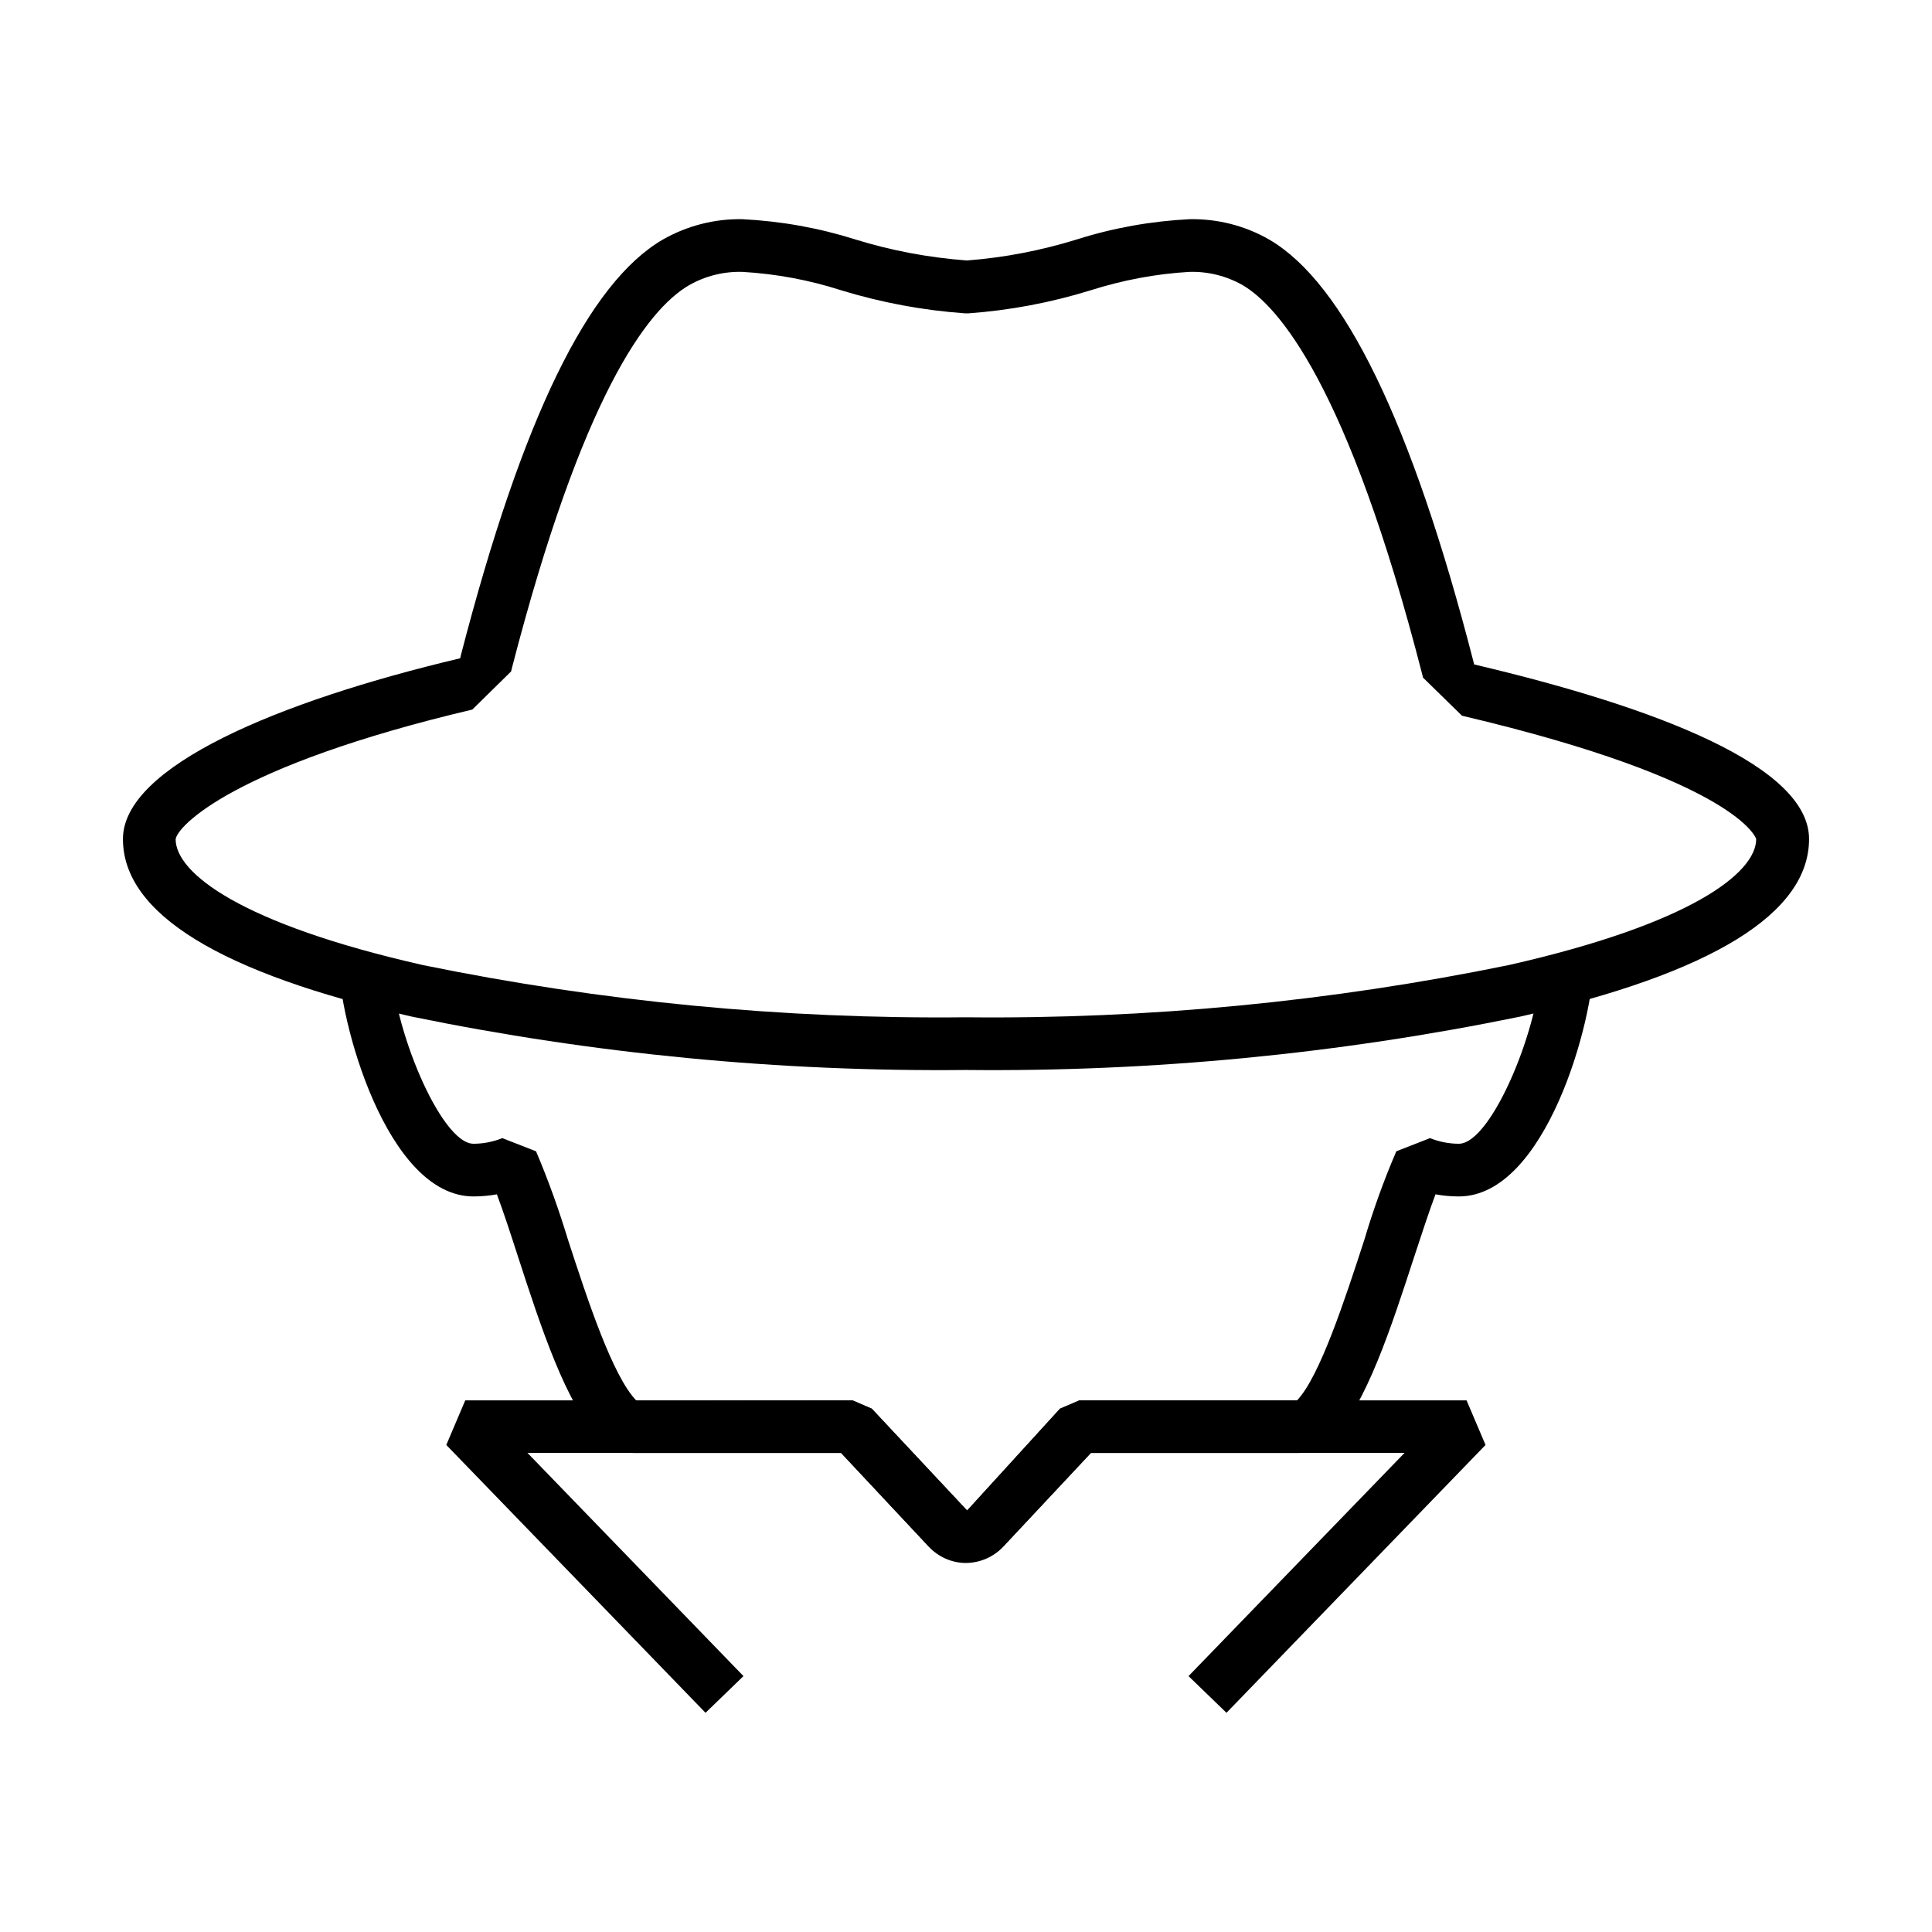 <?xml version="1.0" encoding="utf-8"?>
<!-- Generator: Adobe Illustrator 24.2.1, SVG Export Plug-In . SVG Version: 6.00 Build 0)  -->
<svg version="1.1" id="Layer_1" xmlns="http://www.w3.org/2000/svg" xmlns:xlink="http://www.w3.org/1999/xlink" x="0px" y="0px"
	 viewBox="0 0 110 110" style="enable-background:new 0 0 110 110;" xml:space="preserve">
<g>
	<path d="M42.27,15.48c1.91,0.11,3.8,0.46,5.63,1.05c2.29,0.7,4.65,1.14,7.04,1.31h0.2c2.36-0.17,4.69-0.61,6.95-1.31
		c1.83-0.58,3.72-0.94,5.63-1.05c1.06-0.03,2.11,0.23,3.04,0.76c1.99,1.17,5.97,5.6,10.23,22.21l0.03,0.13l2.22,2.17
		c15.71,3.7,16.75,6.99,16.75,7.02c0,1.93-3.71,4.83-14.1,7.18c-10.16,2.08-20.52,3.08-30.9,2.97c-10.38,0.11-20.73-0.89-30.9-2.97
		C13.7,52.6,10,49.7,10,47.78c0.1-0.74,3.27-4.16,16.89-7.38l2.21-2.17l0.04-0.17c4-15.49,7.69-20.42,10.09-21.82
		C40.16,15.71,41.21,15.45,42.27,15.48L42.27,15.48 M42.27,12.48c-1.6-0.03-3.17,0.38-4.55,1.17c-4.2,2.46-7.97,10.08-11.48,23.66
		l-0.04,0.17C15.81,39.94,7,43.65,7,47.77c0,4.24,5.53,7.64,16.44,10.11C33.82,60.01,44.4,61.03,55,60.92
		c10.6,0.11,21.18-0.91,31.56-3.04C97.47,55.41,103,52.01,103,47.77c0-4.14-8.62-7.48-19.07-9.94L83.9,37.7
		c-3.52-13.69-7.4-21.58-11.62-24.05c-1.38-0.8-2.96-1.2-4.55-1.17c-2.18,0.11-4.33,0.49-6.41,1.15c-2.04,0.63-4.14,1.04-6.27,1.2
		c-2.16-0.16-4.3-0.56-6.36-1.2C46.6,12.97,44.45,12.59,42.27,12.48L42.27,12.48z"/>
	<path d="M55,88.99c-0.8,0-1.57-0.34-2.12-0.93l-4.99-5.33H36.17c-0.77,0-1.51-0.31-2.05-0.85c-1.88-1.88-3.34-6.37-4.63-10.34
		c-0.42-1.3-0.83-2.56-1.2-3.54c-0.44,0.08-0.88,0.12-1.33,0.12c-4.96,0-7.68-10.07-7.68-13.41h3c0,3.59,2.8,10.41,4.68,10.41
		c0.56,0,1.12-0.11,1.64-0.32l1.92,0.75c0.7,1.65,1.31,3.35,1.83,5.07c1.07,3.28,2.53,7.77,3.9,9.14l12.3-0.02l1.09,0.47l5.43,5.8
		l5.29-5.8l1.1-0.47h12.38c1.3-1.34,2.76-5.84,3.83-9.12c0.51-1.72,1.12-3.42,1.83-5.07l1.92-0.75c0.52,0.21,1.08,0.32,1.64,0.32
		c1.88,0,4.68-6.83,4.68-10.41h3c0,3.34-2.72,13.41-7.68,13.41c-0.45,0-0.89-0.04-1.33-0.12c-0.37,0.99-0.78,2.24-1.21,3.55
		c-1.29,3.96-2.75,8.46-4.63,10.33c-0.54,0.55-1.28,0.85-2.05,0.85H62.11l-4.99,5.33C56.57,88.65,55.8,88.98,55,88.99z"/>
	<path d="M40.17,97.52L25.41,82.27l1.08-2.54h22.05l1.09,0.47l5.43,5.8l5.29-5.8l1.1-0.47H83.5l1.08,2.54L69.83,97.52l-2.16-2.09
		l12.3-12.71H62.11l-4.99,5.33c-1.16,1.17-3.05,1.18-4.22,0.02c-0.01-0.01-0.01-0.01-0.02-0.02l-4.99-5.33H30.03l12.3,12.71
		L40.17,97.52z"/>
</g>
</svg>
